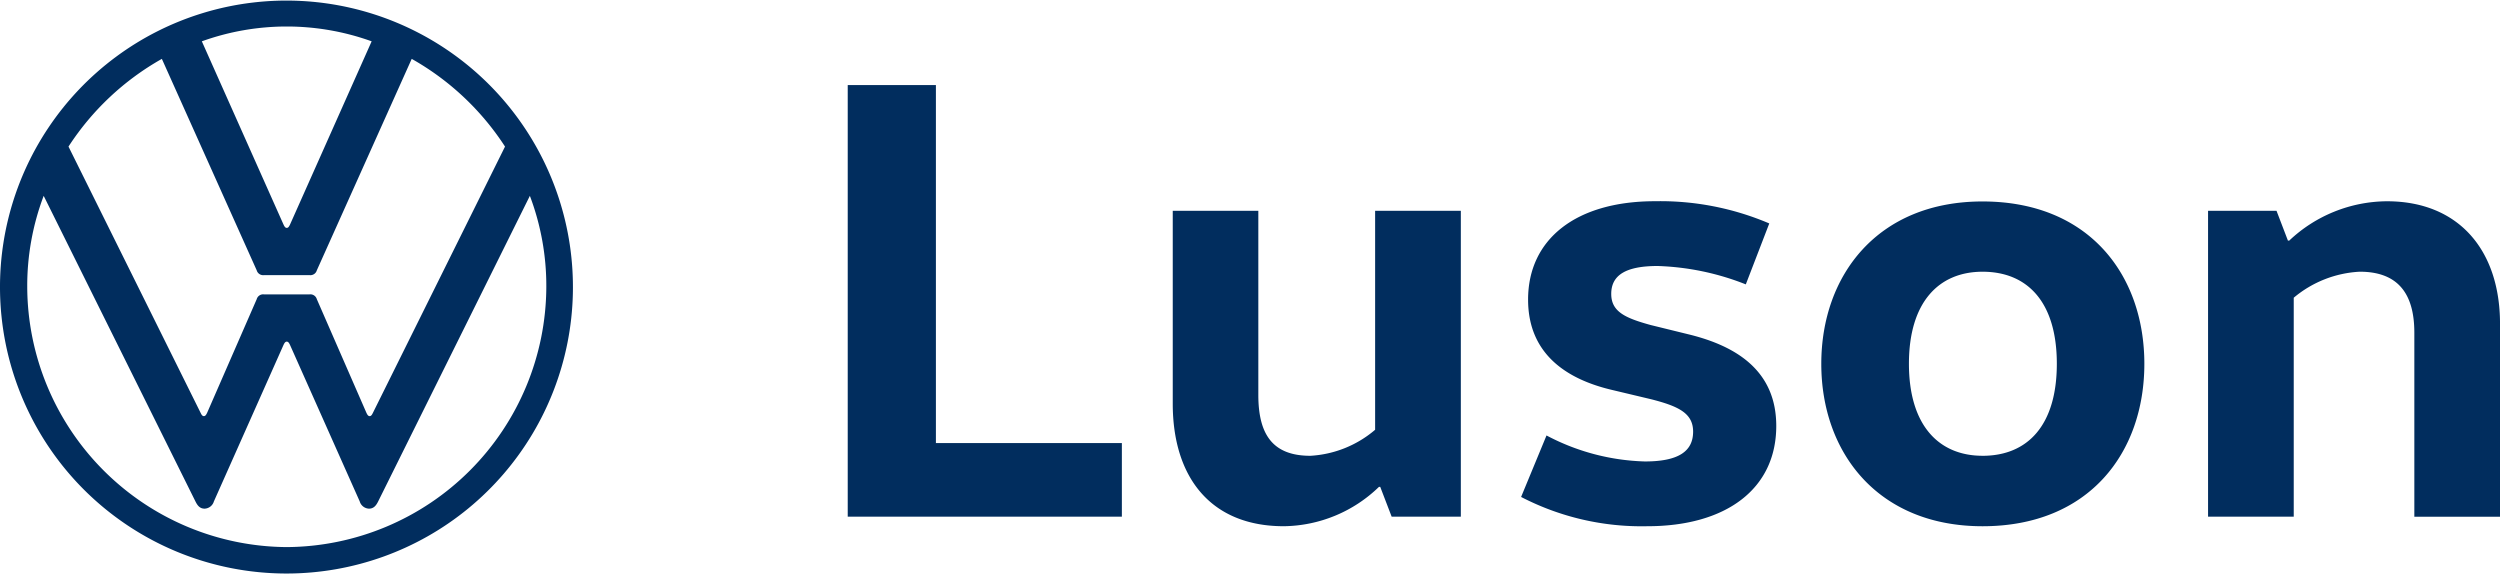 <svg xmlns="http://www.w3.org/2000/svg" width="145.191" height="33.308" viewBox="0 0 145.191 33.308">
  <g id="Camada_2" data-name="Camada 2" transform="translate(0)">
    <g id="Camada_1" data-name="Camada 1" transform="translate(0)">
      <path id="Path_471" data-name="Path 471" d="M16.654,31.773A15.169,15.169,0,0,1,1.582,16.654a14.77,14.77,0,0,1,.955-5.28l8.814,17.748c.119.239.255.419.535.419a.586.586,0,0,0,.535-.419l4.047-9.095c.047-.093.093-.186.186-.186s.14.093.186.186l4.052,9.095a.585.585,0,0,0,.535.419c.279,0,.419-.186.535-.419l8.811-17.748a14.77,14.77,0,0,1,.955,5.28A15.169,15.169,0,0,1,16.655,31.773m0-18.538c-.093,0-.14-.093-.186-.186L11.722,2.4a14.555,14.555,0,0,1,9.862,0L16.84,13.049c-.047.093-.093.186-.186.186M11.839,24.167c-.093,0-.14-.093-.186-.186L3.978,8.513A15.575,15.575,0,0,1,9.4,3.419L14.909,15.7a.389.389,0,0,0,.419.279h2.652A.389.389,0,0,0,18.4,15.7L23.911,3.419A15.575,15.575,0,0,1,29.33,8.513L21.655,23.981c-.047.093-.093.186-.186.186s-.14-.093-.186-.186L18.4,17.375a.389.389,0,0,0-.419-.279H15.328a.389.389,0,0,0-.419.279l-2.883,6.606c-.047.093-.093.186-.186.186m4.815,9.141A16.637,16.637,0,1,0,4.873,28.435a16.654,16.654,0,0,0,11.781,4.873m37.7-28.366v20.79h10.8v4.276H49.233V4.942Zm18.725,7.3v10.69c0,2.322.848,3.539,3.022,3.539a6.337,6.337,0,0,0,3.761-1.511V12.242H84.84V30.008H80.823l-.664-1.732h-.074a8.074,8.074,0,0,1-5.529,2.285c-4.239,0-6.447-2.839-6.447-7.114V12.242ZM89.816,25.29A12.946,12.946,0,0,0,95.53,26.8c1.953,0,2.8-.59,2.8-1.733,0-1.068-.848-1.474-2.433-1.879l-2.322-.553c-2.47-.59-4.829-1.991-4.829-5.235,0-3.5,2.765-5.714,7.372-5.714a16.143,16.143,0,0,1,6.635,1.291l-1.363,3.539a15.151,15.151,0,0,0-5.124-1.068c-1.88,0-2.691.553-2.691,1.621,0,1.033.811,1.4,2.285,1.806l2.249.553c2.838.7,5.05,2.175,5.05,5.309,0,3.685-2.949,5.824-7.483,5.824a15.2,15.2,0,0,1-7.336-1.7Zm25.324,5.272c-6.081,0-9.366-4.278-9.366-9.431s3.281-9.431,9.362-9.431c6.192,0,9.4,4.276,9.4,9.431S121.332,30.562,115.14,30.562Zm0-4.091c2.617,0,4.313-1.769,4.313-5.345s-1.7-5.345-4.313-5.345c-2.543,0-4.276,1.769-4.276,5.345s1.733,5.344,4.276,5.344Zm17.072-14.228.663,1.732h.074a8.328,8.328,0,0,1,5.677-2.286c4.165,0,6.566,2.839,6.566,7.115V30.01h-4.976V19.319c0-2.322-1-3.539-3.171-3.539a6.47,6.47,0,0,0-3.833,1.511V30.008h-4.976V12.242Z" transform="translate(0)" fill="#012d5e"/>
    </g>
  </g>
</svg>
